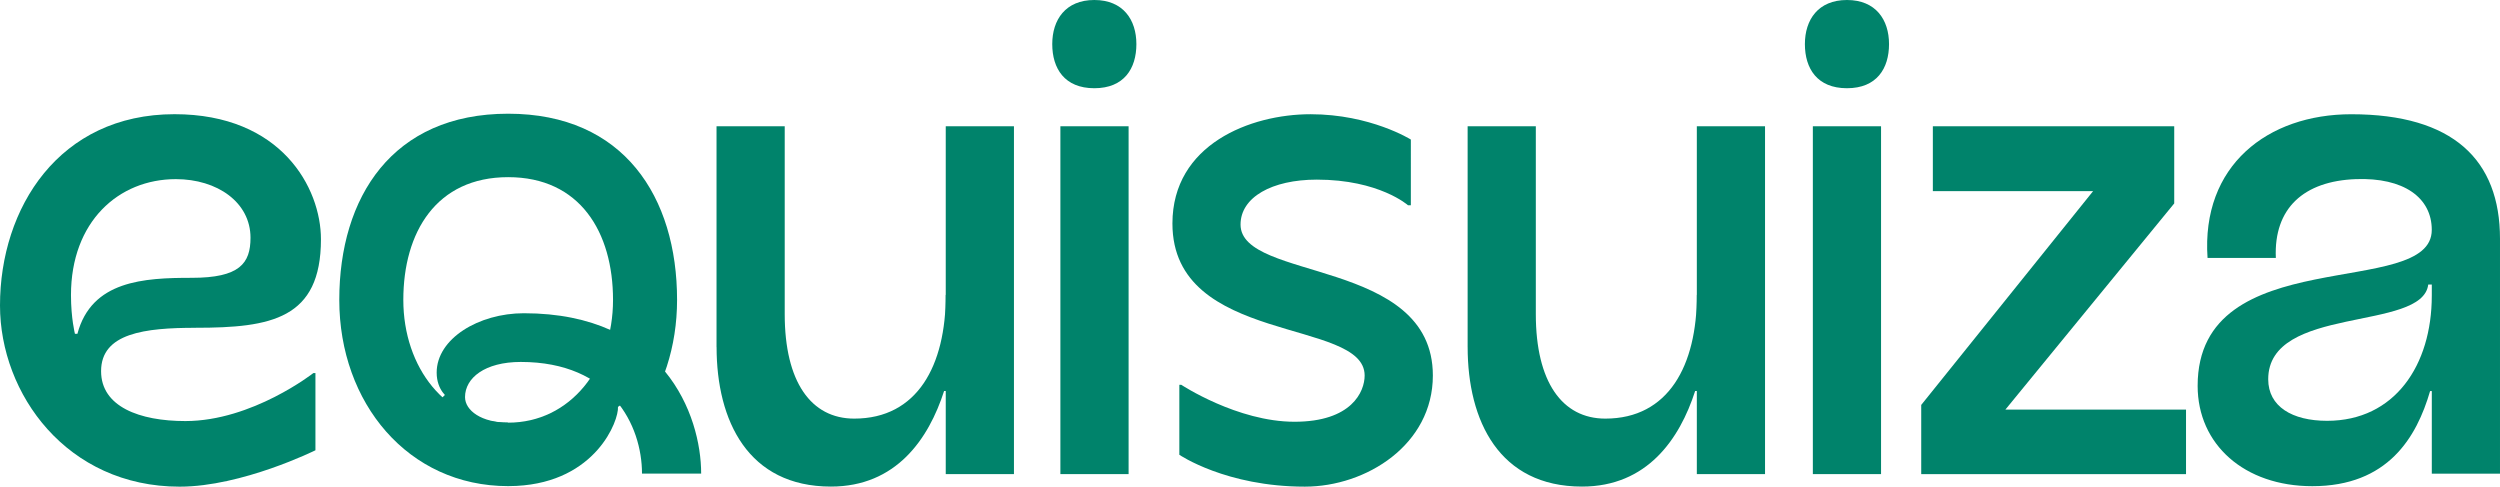 <svg id="ee32fbda-3031-4e50-bf71-34ea11d0baab" data-name="Capa 1" xmlns="http://www.w3.org/2000/svg" viewBox="0 0 2566.2 499.5"><defs><style>.beeaa54f-761e-4d67-bb55-5cc96278428a{fill:#00836b;}</style></defs><rect class="beeaa54f-761e-4d67-bb55-5cc96278428a" x="970.79" y="129.61" width="70.01" height="357.05"/><rect class="beeaa54f-761e-4d67-bb55-5cc96278428a" x="1088.47" y="129.61" width="70.01" height="357.05"/><rect class="beeaa54f-761e-4d67-bb55-5cc96278428a" x="1860.85" y="129.61" width="70.01" height="357.05"/><path class="beeaa54f-761e-4d67-bb55-5cc96278428a" d="M200.87,336.45c77.37,0,128.58-9,128.58-90.87,0-52.72-40.69-128.36-150.3-128.36C60.65,117.22,0,213.44,0,313.55c0,90.88,68.71,186,184.4,186,64,0,139.39-37.36,139.39-37.36V382.92H321.7s-62.82,49.29-131.39,49.29c-47.13,0-86.55-14.78-86.55-51.21,0-39.09,44.9-44.52,97.09-44.52Zm-121.4,6.21H76.92s-4.06-15.79-4.06-39.78c0-75.32,48.79-119,107.62-119,42.61,0,76.66,23.84,76.66,60.17,0,26.37-11.2,41.13-60.33,41.13S94,288,79.45,342.68Z"/><path class="beeaa54f-761e-4d67-bb55-5cc96278428a" d="M634.34,417.68l4.42-3.19,16,18.89C680.39,399.8,695,355.91,695,307.85c0-105.57-54.58-191.13-173.38-191.13S348.27,202.28,348.27,307.85,418.75,499,521.65,499c2.88,0,5.7-.09,8.53-.23C611.89,494.62,635.32,431.48,634.34,417.68ZM414,307.85c0-69.59,33.9-126,107.62-126s107.64,56.44,107.64,126-43.75,126-107.64,126S414,377.44,414,307.85Z"/><path class="beeaa54f-761e-4d67-bb55-5cc96278428a" d="M446.31,415.49l14.19-13.75v7s-12.27-7.51-12.27-26.28c0-34.83,43.15-60.93,89.5-60.93,143.55,0,182,104.34,182,164.63H659c0-49.78-31.89-114.63-124.43-114.63-36.88,0-57.23,16.45-57.23,36.09,0,13.85,17.11,26.23,44.3,26.23v10.7c-29.77-2.6-55.2-11.82-75.34-29.08Z"/><path class="beeaa54f-761e-4d67-bb55-5cc96278428a" d="M1445.41,210.68h2.8V143.25s-41.35-26-103-26-141.74,31-141.74,112.18c0,125.16,197.31,96.81,197.31,156,0,16.59-13.3,47.49-72,47.49s-116.21-37.93-116.21-37.93h-2v71.83s47.81,32.71,128.81,32.71c63.17,0,131.42-43.13,131.42-114.1,0-120.87-197.41-96.53-197.41-154.93,0-28,32.17-46.12,78.31-46.12,64.14,0,93.64,26.35,93.64,26.35Z"/><polygon class="beeaa54f-761e-4d67-bb55-5cc96278428a" points="1984.03 129.61 1984.03 196.22 2163.84 196.22 2158.87 183.33 1972.1 415.65 1972.1 486.66 2243.91 486.66 2243.91 420.44 2034.92 420.44 2047.88 433.4 2231.8 208.81 2231.8 129.61 1984.03 129.61"/><path class="beeaa54f-761e-4d67-bb55-5cc96278428a" d="M2496.19,279.11V486.2h70V245.1c0-80.89-48.06-127.83-152.65-127.83-85.91,0-154.11,52.71-147.54,147.49h70.1c-2.22-51,28.67-78.92,82.14-80.89,49.2-1.8,77.92,19,77.92,52.13,0,72.15-240.33,10.42-240.33,160.06,0,60.26,48,103,117.72,103,77.58,0,107.12-50.22,120.9-97.65h3.69c11.68-40.85,8.49-97.88,8.49-97.88h-10.45c0,71.31-38,128.43-107.48,128.43-35.79,0-60.43-14.67-60.43-42.64,0-76.55,158.31-48.58,164.26-97.22H2511l-14.81-12.95Z"/><path class="beeaa54f-761e-4d67-bb55-5cc96278428a" d="M1166.48,45.28c0,25-12.59,45.28-43.18,45.28s-43.18-20.28-43.18-45.28S1093.71,0,1123.3,0,1166.48,20.28,1166.48,45.28Z"/><path class="beeaa54f-761e-4d67-bb55-5cc96278428a" d="M1939.05,45.28c0,25-12.59,45.28-43.18,45.28s-43.18-20.28-43.18-45.28S1866.28,0,1895.87,0,1939.05,20.28,1939.05,45.28Z"/><path class="beeaa54f-761e-4d67-bb55-5cc96278428a" d="M735.5,356.25V129.63h70V322.52c0,69.45,27,107.18,71.33,107.18,64.9,0,94-54.54,94-127l13.05-.16c0,17.86-11.09,98.82-11.09,98.82h-3.69c-15.9,49.38-49.32,98.1-116.16,98.1-85,0-117.38-67.45-117.38-143.22Z"/><rect class="beeaa54f-761e-4d67-bb55-5cc96278428a" x="1741.76" y="129.61" width="70.01" height="357.05"/><path class="beeaa54f-761e-4d67-bb55-5cc96278428a" d="M1506.49,356.25V129.63h70V322.52c0,69.45,27,107.18,71.33,107.18,64.89,0,94-54.54,94-127l13-.16c0,17.86-11.09,98.82-11.09,98.82h-3.69c-15.9,49.38-49.32,98.1-116.15,98.1-85,0-117.38-67.45-117.38-143.22Z"/></svg>